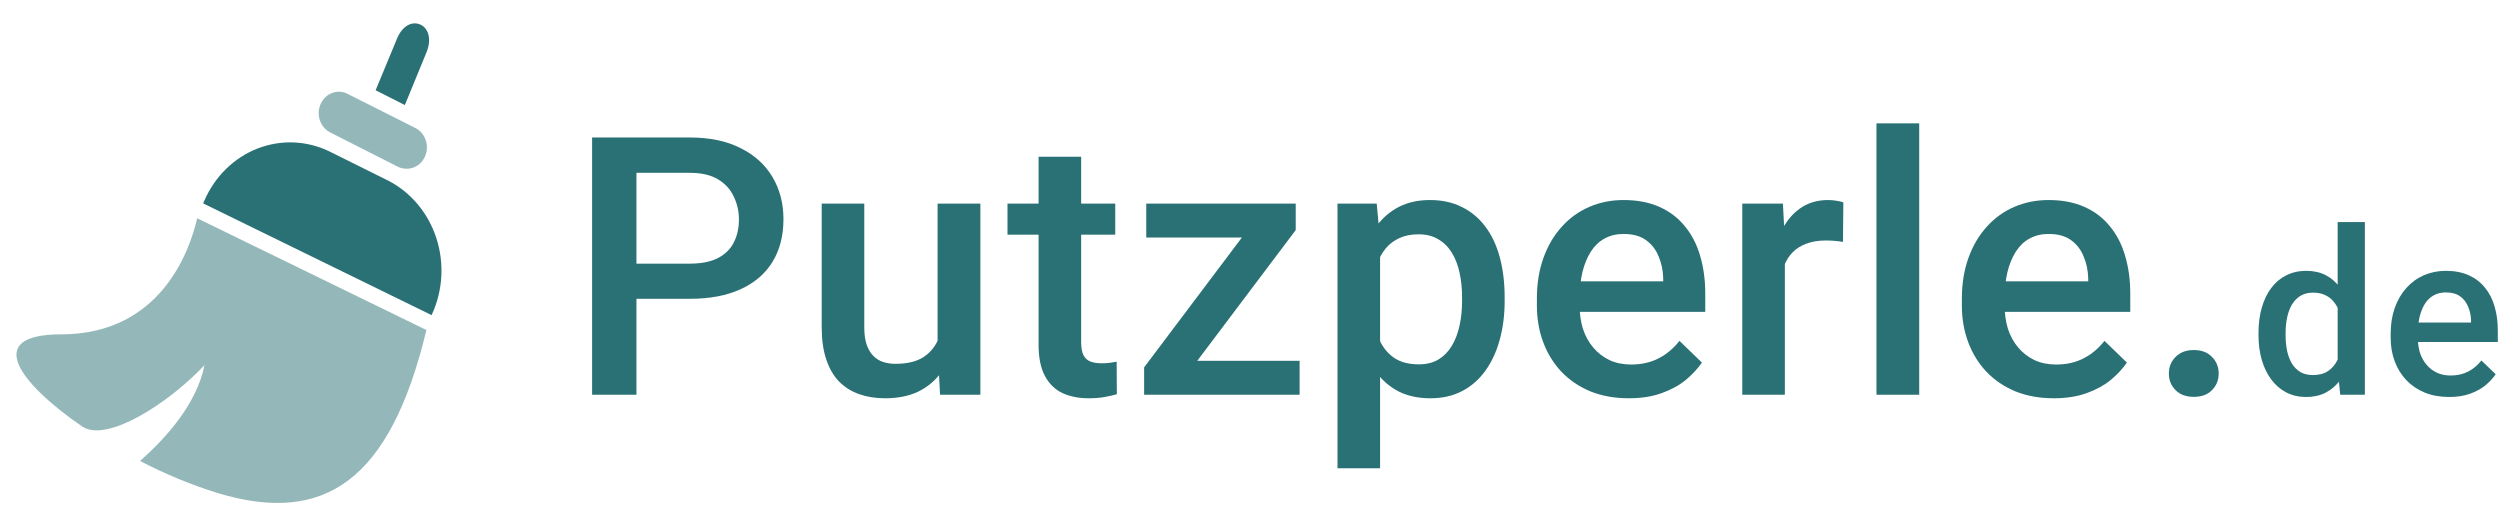<svg width="152" height="32" viewBox="0 0 152 32" fill="none" xmlns="http://www.w3.org/2000/svg">
  <path d="M41.94 18.167H37.869V16.029H41.94C42.649 16.029 43.222 15.915 43.659 15.685C44.096 15.456 44.415 15.141 44.615 14.74C44.823 14.332 44.927 13.867 44.927 13.344C44.927 12.85 44.823 12.388 44.615 11.958C44.415 11.521 44.096 11.17 43.659 10.905C43.222 10.64 42.649 10.508 41.94 10.508H38.696V24H36V8.359H41.94C43.151 8.359 44.178 8.574 45.023 9.004C45.876 9.426 46.524 10.014 46.968 10.766C47.412 11.51 47.634 12.363 47.634 13.322C47.634 14.332 47.412 15.199 46.968 15.922C46.524 16.645 45.876 17.2 45.023 17.587C44.178 17.974 43.151 18.167 41.94 18.167Z"
        fill="#2A7175"/>
  <path d="M57.006 21.261V12.377H59.606V24H57.157L57.006 21.261ZM57.371 18.844L58.242 18.822C58.242 19.603 58.156 20.323 57.984 20.981C57.812 21.633 57.547 22.203 57.189 22.689C56.831 23.169 56.372 23.545 55.814 23.817C55.255 24.082 54.586 24.215 53.805 24.215C53.239 24.215 52.72 24.133 52.247 23.968C51.775 23.803 51.367 23.549 51.023 23.205C50.686 22.861 50.425 22.414 50.239 21.862C50.052 21.311 49.959 20.652 49.959 19.886V12.377H52.548V19.907C52.548 20.33 52.598 20.684 52.699 20.971C52.799 21.25 52.935 21.476 53.107 21.648C53.279 21.819 53.479 21.941 53.708 22.013C53.937 22.084 54.181 22.12 54.439 22.12C55.176 22.12 55.757 21.977 56.179 21.69C56.609 21.397 56.913 21.003 57.092 20.509C57.278 20.015 57.371 19.46 57.371 18.844Z"
        fill="#2A7175"/>
  <path d="M67.807 12.377V14.268H61.255V12.377H67.807ZM63.145 9.53H65.734V20.788C65.734 21.146 65.784 21.422 65.884 21.615C65.992 21.801 66.139 21.927 66.325 21.991C66.511 22.056 66.729 22.088 66.98 22.088C67.159 22.088 67.331 22.077 67.496 22.056C67.66 22.034 67.793 22.013 67.893 21.991L67.904 23.968C67.689 24.032 67.438 24.09 67.152 24.14C66.873 24.19 66.55 24.215 66.185 24.215C65.591 24.215 65.064 24.111 64.606 23.903C64.148 23.689 63.79 23.341 63.532 22.861C63.274 22.381 63.145 21.744 63.145 20.949V9.53Z"
        fill="#2A7175"/>
  <path d="M79.016 21.938V24H70.358V21.938H79.016ZM78.78 13.988L71.239 24H69.563V22.335L77.061 12.377H78.78V13.988ZM77.781 12.377V14.44H69.692V12.377H77.781Z"
        fill="#2A7175"/>
  <path d="M83.909 14.611V28.469H81.32V12.377H83.705L83.909 14.611ZM91.483 18.081V18.307C91.483 19.152 91.382 19.936 91.182 20.659C90.988 21.375 90.698 22.002 90.312 22.539C89.932 23.069 89.463 23.481 88.904 23.774C88.346 24.068 87.701 24.215 86.971 24.215C86.248 24.215 85.614 24.082 85.07 23.817C84.532 23.545 84.078 23.162 83.705 22.668C83.333 22.174 83.032 21.594 82.803 20.928C82.581 20.255 82.423 19.517 82.33 18.715V17.845C82.423 16.992 82.581 16.219 82.803 15.524C83.032 14.83 83.333 14.232 83.705 13.73C84.078 13.229 84.532 12.842 85.07 12.57C85.607 12.298 86.233 12.162 86.949 12.162C87.68 12.162 88.328 12.305 88.894 12.592C89.459 12.871 89.936 13.272 90.322 13.795C90.709 14.31 90.999 14.934 91.192 15.664C91.386 16.387 91.483 17.193 91.483 18.081ZM88.894 18.307V18.081C88.894 17.544 88.844 17.046 88.743 16.588C88.643 16.122 88.486 15.714 88.271 15.363C88.056 15.012 87.78 14.74 87.444 14.547C87.114 14.346 86.717 14.246 86.251 14.246C85.793 14.246 85.399 14.325 85.07 14.482C84.74 14.633 84.464 14.844 84.242 15.116C84.02 15.388 83.848 15.707 83.727 16.072C83.605 16.43 83.519 16.821 83.469 17.243V19.327C83.555 19.843 83.702 20.315 83.909 20.745C84.117 21.175 84.411 21.519 84.79 21.776C85.177 22.027 85.671 22.152 86.273 22.152C86.738 22.152 87.135 22.052 87.465 21.852C87.794 21.651 88.063 21.375 88.271 21.024C88.486 20.666 88.643 20.255 88.743 19.789C88.844 19.324 88.894 18.829 88.894 18.307Z"
        fill="#2A7175"/>
  <path d="M99.029 24.215C98.169 24.215 97.392 24.075 96.698 23.796C96.01 23.509 95.423 23.112 94.936 22.604C94.456 22.095 94.087 21.497 93.829 20.81C93.572 20.122 93.443 19.381 93.443 18.586V18.156C93.443 17.247 93.575 16.423 93.84 15.685C94.105 14.948 94.474 14.318 94.947 13.795C95.419 13.265 95.978 12.86 96.623 12.581C97.267 12.302 97.965 12.162 98.717 12.162C99.548 12.162 100.275 12.302 100.898 12.581C101.521 12.86 102.037 13.254 102.445 13.763C102.86 14.264 103.168 14.862 103.369 15.557C103.576 16.251 103.68 17.018 103.68 17.855V18.962H94.7V17.104H101.123V16.899C101.109 16.434 101.016 15.997 100.844 15.589C100.679 15.181 100.425 14.851 100.081 14.601C99.738 14.35 99.279 14.225 98.706 14.225C98.277 14.225 97.894 14.318 97.557 14.504C97.228 14.683 96.952 14.944 96.73 15.288C96.508 15.632 96.336 16.047 96.214 16.534C96.1 17.014 96.042 17.555 96.042 18.156V18.586C96.042 19.094 96.11 19.567 96.246 20.004C96.39 20.434 96.597 20.81 96.87 21.132C97.142 21.454 97.471 21.708 97.858 21.895C98.245 22.074 98.685 22.163 99.179 22.163C99.802 22.163 100.357 22.038 100.844 21.787C101.331 21.537 101.754 21.182 102.112 20.724L103.476 22.045C103.225 22.41 102.899 22.761 102.498 23.098C102.097 23.427 101.607 23.696 101.027 23.903C100.454 24.111 99.788 24.215 99.029 24.215Z"
        fill="#2A7175"/>
  <path d="M108.519 14.59V24H105.93V12.377H108.401L108.519 14.59ZM112.075 12.302L112.053 14.708C111.896 14.679 111.724 14.658 111.538 14.644C111.359 14.629 111.18 14.622 111.001 14.622C110.557 14.622 110.166 14.687 109.83 14.815C109.493 14.937 109.21 15.116 108.981 15.352C108.759 15.582 108.587 15.861 108.466 16.19C108.344 16.52 108.272 16.889 108.251 17.297L107.66 17.34C107.66 16.609 107.731 15.933 107.875 15.31C108.018 14.687 108.233 14.139 108.519 13.666C108.813 13.193 109.178 12.825 109.615 12.56C110.059 12.295 110.571 12.162 111.151 12.162C111.309 12.162 111.477 12.176 111.656 12.205C111.842 12.234 111.982 12.266 112.075 12.302Z"
        fill="#2A7175"/>
  <path d="M116.688 7.5V24H114.089V7.5H116.688Z" fill="#2A7175"/>
  <path d="M124.868 24.215C124.009 24.215 123.232 24.075 122.537 23.796C121.85 23.509 121.263 23.112 120.776 22.604C120.296 22.095 119.927 21.497 119.669 20.81C119.411 20.122 119.282 19.381 119.282 18.586V18.156C119.282 17.247 119.415 16.423 119.68 15.685C119.945 14.948 120.314 14.318 120.786 13.795C121.259 13.265 121.818 12.86 122.462 12.581C123.107 12.302 123.805 12.162 124.557 12.162C125.388 12.162 126.114 12.302 126.738 12.581C127.361 12.86 127.876 13.254 128.284 13.763C128.7 14.264 129.008 14.862 129.208 15.557C129.416 16.251 129.52 17.018 129.52 17.855V18.962H120.539V17.104H126.963V16.899C126.949 16.434 126.856 15.997 126.684 15.589C126.519 15.181 126.265 14.851 125.921 14.601C125.577 14.35 125.119 14.225 124.546 14.225C124.116 14.225 123.733 14.318 123.397 14.504C123.067 14.683 122.792 14.944 122.57 15.288C122.348 15.632 122.176 16.047 122.054 16.534C121.939 17.014 121.882 17.555 121.882 18.156V18.586C121.882 19.094 121.95 19.567 122.086 20.004C122.229 20.434 122.437 20.81 122.709 21.132C122.981 21.454 123.311 21.708 123.698 21.895C124.084 22.074 124.525 22.163 125.019 22.163C125.642 22.163 126.197 22.038 126.684 21.787C127.171 21.537 127.593 21.182 127.951 20.724L129.316 22.045C129.065 22.41 128.739 22.761 128.338 23.098C127.937 23.427 127.447 23.696 126.866 23.903C126.294 24.111 125.628 24.215 124.868 24.215Z"
        fill="#2A7175"/>
  <path d="M131.867 22.711C131.867 22.31 132.003 21.973 132.275 21.701C132.547 21.422 132.916 21.282 133.381 21.282C133.854 21.282 134.223 21.422 134.488 21.701C134.76 21.973 134.896 22.31 134.896 22.711C134.896 23.112 134.76 23.449 134.488 23.721C134.223 23.993 133.854 24.129 133.381 24.129C132.916 24.129 132.547 23.993 132.275 23.721C132.003 23.449 131.867 23.112 131.867 22.711Z"
        fill="#2A7175"/>
  <path d="M142.13 22.469V13.5H143.784V24H142.287L142.13 22.469ZM137.317 20.384V20.24C137.317 19.68 137.383 19.169 137.515 18.709C137.648 18.244 137.839 17.845 138.09 17.513C138.34 17.175 138.646 16.918 139.006 16.74C139.366 16.558 139.771 16.467 140.222 16.467C140.669 16.467 141.061 16.553 141.398 16.727C141.735 16.9 142.023 17.148 142.26 17.472C142.497 17.791 142.686 18.174 142.827 18.62C142.968 19.062 143.068 19.554 143.128 20.097V20.555C143.068 21.083 142.968 21.566 142.827 22.004C142.686 22.441 142.497 22.82 142.26 23.139C142.023 23.458 141.733 23.704 141.391 23.877C141.054 24.05 140.66 24.137 140.209 24.137C139.762 24.137 139.359 24.043 138.999 23.856C138.643 23.67 138.34 23.408 138.09 23.07C137.839 22.733 137.648 22.337 137.515 21.881C137.383 21.421 137.317 20.922 137.317 20.384ZM138.965 20.24V20.384C138.965 20.721 138.994 21.035 139.054 21.327C139.117 21.619 139.215 21.876 139.347 22.1C139.48 22.318 139.651 22.491 139.86 22.619C140.074 22.742 140.33 22.804 140.626 22.804C140.999 22.804 141.307 22.722 141.549 22.558C141.79 22.394 141.979 22.172 142.116 21.895C142.257 21.612 142.353 21.297 142.403 20.951V19.714C142.376 19.445 142.319 19.194 142.232 18.962C142.15 18.73 142.039 18.527 141.897 18.354C141.756 18.176 141.581 18.039 141.371 17.943C141.166 17.843 140.922 17.793 140.639 17.793C140.339 17.793 140.083 17.857 139.874 17.984C139.664 18.112 139.491 18.287 139.354 18.511C139.222 18.734 139.124 18.994 139.06 19.29C138.997 19.586 138.965 19.903 138.965 20.24Z"
        fill="#2A7175"/>
  <path d="M148.907 24.137C148.361 24.137 147.866 24.048 147.424 23.87C146.986 23.688 146.613 23.435 146.303 23.111C145.998 22.788 145.763 22.407 145.599 21.97C145.435 21.532 145.353 21.061 145.353 20.555V20.281C145.353 19.703 145.437 19.178 145.606 18.709C145.774 18.24 146.009 17.838 146.31 17.506C146.611 17.169 146.966 16.911 147.376 16.733C147.786 16.556 148.231 16.467 148.709 16.467C149.238 16.467 149.7 16.556 150.097 16.733C150.493 16.911 150.821 17.162 151.081 17.485C151.346 17.804 151.541 18.185 151.669 18.627C151.801 19.069 151.867 19.557 151.867 20.09V20.794H146.152V19.611H150.24V19.481C150.231 19.185 150.172 18.907 150.063 18.648C149.958 18.388 149.796 18.178 149.577 18.019C149.359 17.859 149.067 17.779 148.702 17.779C148.429 17.779 148.185 17.838 147.971 17.957C147.761 18.071 147.586 18.237 147.444 18.456C147.303 18.675 147.194 18.939 147.116 19.249C147.043 19.554 147.007 19.898 147.007 20.281V20.555C147.007 20.878 147.05 21.179 147.137 21.457C147.228 21.73 147.36 21.97 147.533 22.175C147.707 22.38 147.916 22.542 148.162 22.66C148.408 22.774 148.689 22.831 149.003 22.831C149.4 22.831 149.753 22.751 150.063 22.592C150.373 22.432 150.641 22.207 150.869 21.915L151.737 22.756C151.578 22.988 151.371 23.212 151.115 23.426C150.86 23.635 150.548 23.806 150.179 23.939C149.814 24.071 149.39 24.137 148.907 24.137Z"
        fill="#2A7175"/>
  <path fill-rule="evenodd" clip-rule="evenodd"
        d="M25.931 3.181L24.615 6.387L22.838 5.488L24.14 2.345C24.472 1.548 25.063 1.274 25.557 1.494C26.051 1.714 26.259 2.384 25.931 3.181Z"
        fill="#2A7175"/>
  <path opacity="0.5" fill-rule="evenodd" clip-rule="evenodd"
        d="M25.239 7.776C25.497 7.9 25.706 8.114 25.831 8.383C25.956 8.651 25.991 8.957 25.927 9.249C25.865 9.54 25.709 9.8 25.486 9.984C25.263 10.168 24.986 10.265 24.704 10.259C24.522 10.259 24.342 10.216 24.178 10.132L20.064 8.045C19.815 7.916 19.614 7.701 19.495 7.436C19.375 7.171 19.344 6.872 19.406 6.585C19.468 6.299 19.62 6.044 19.837 5.86C20.053 5.677 20.322 5.577 20.599 5.576C20.781 5.576 20.962 5.619 21.126 5.703L25.239 7.776Z"
        fill="#2A7175"/>
  <path opacity="0.5" fill-rule="evenodd" clip-rule="evenodd"
        d="M3.706 20.329C9.772 20.329 11.536 15.245 11.988 13.271L25.926 20.065C23.733 29.201 19.754 31.939 13.253 29.983C11.624 29.477 10.039 28.823 8.516 28.028C10.123 26.606 11.97 24.533 12.431 22.206C10.234 24.533 6.517 26.918 5.012 25.941C1.06 23.223 -0.985 20.329 3.706 20.329Z"
        fill="#2A7175"/>
  <path fill-rule="evenodd" clip-rule="evenodd"
        d="M26.276 19.082L26.244 19.161L12.352 12.366L12.435 12.175C13.072 10.72 14.228 9.591 15.649 9.034C17.07 8.477 18.641 8.538 20.02 9.203L23.621 10.992C24.983 11.697 26.026 12.942 26.524 14.458C27.021 15.974 26.932 17.636 26.276 19.082Z"
        fill="#2A7175"/>
</svg>
